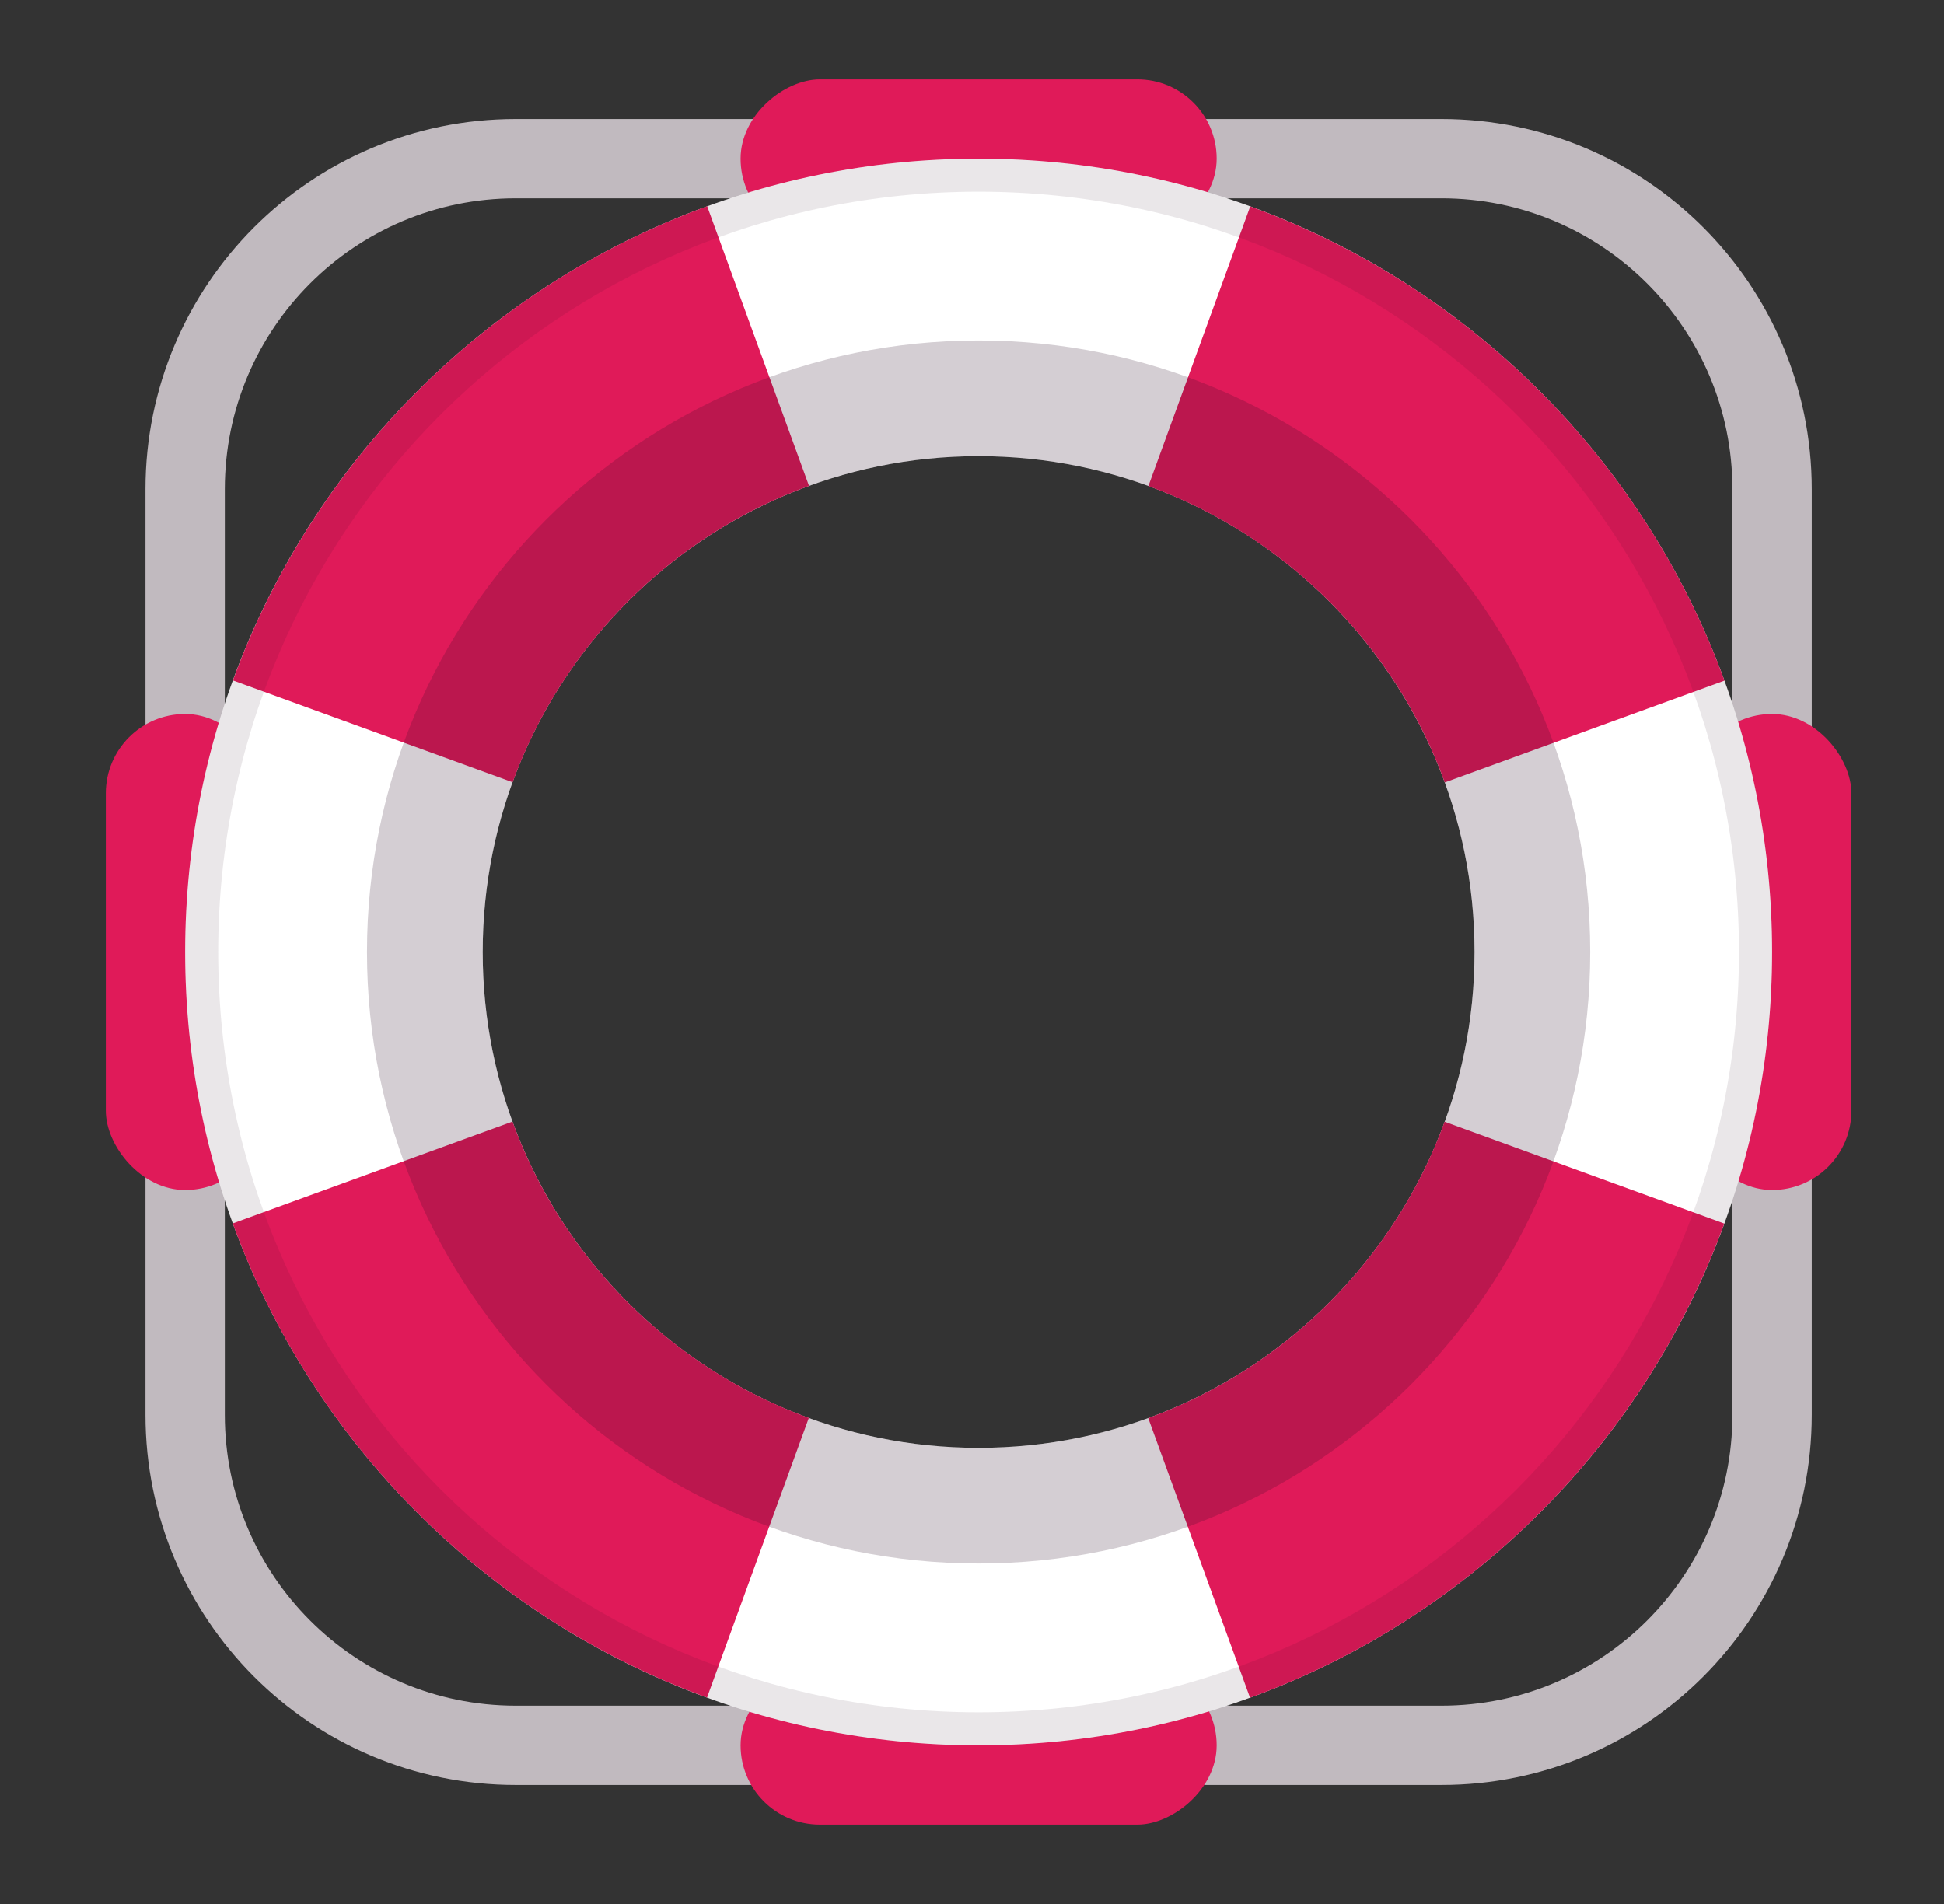 <svg width="49" height="48" viewBox="0 0 49 48" fill="none" xmlns="http://www.w3.org/2000/svg">
<rect x="0" y="0" width="49" height="48" fill="#333333" stroke="none"/>
<g clip-path="url(#clip0_12873_43137)">
<path d="M36.333 4H13C8.398 4 4.667 7.731 4.667 12.333V35.667C4.667 40.269 8.398 44 13 44H36.333C40.936 44 44.667 40.269 44.667 35.667V12.333C44.667 7.731 40.936 4 36.333 4Z" stroke="#C1BABF" stroke-width="2" stroke-miterlimit="10"/>
<rect x="2.667" y="18" width="4" height="12" rx="2" fill="#E01A59"/>
<rect x="30.667" y="2" width="4" height="12" rx="2" transform="rotate(90 30.667 2)" fill="#E01A59"/>
<rect x="42.667" y="18" width="4" height="12" rx="2" fill="#E01A59"/>
<rect x="30.667" y="42" width="4" height="12" rx="2" transform="rotate(90 30.667 42)" fill="#E01A59"/>
<path d="M24.667 4C13.621 4 4.667 12.954 4.667 24C4.667 35.046 13.621 44 24.667 44C35.712 44 44.667 35.046 44.667 24C44.667 12.954 35.712 4 24.667 4ZM24.667 36.5C17.762 36.5 12.167 30.904 12.167 24C12.167 17.096 17.762 11.5 24.667 11.5C31.571 11.5 37.167 17.096 37.167 24C37.167 30.904 31.571 36.5 24.667 36.5Z" fill="white"/>
<path d="M20.392 12.25L17.825 5.2C12.284 7.217 7.888 11.617 5.871 17.154L12.921 19.721C14.184 16.258 16.929 13.508 20.392 12.25Z" fill="#E01A59"/>
<path d="M36.417 19.725L43.467 17.159C41.45 11.617 37.05 7.221 31.513 5.204L28.946 12.254C32.409 13.517 35.159 16.263 36.417 19.725Z" fill="#E01A59"/>
<path d="M28.942 35.75L31.508 42.8C37.05 40.783 41.446 36.383 43.463 30.846L36.413 28.279C35.15 31.741 32.404 34.492 28.942 35.75Z" fill="#E01A59"/>
<path d="M12.917 28.275L5.867 30.842C7.883 36.383 12.283 40.779 17.821 42.796L20.387 35.746C16.925 34.483 14.175 31.738 12.917 28.275Z" fill="#E01A59"/>
<path opacity="0.2" d="M24.667 8.583C16.154 8.583 9.25 15.488 9.25 24C9.25 32.513 16.154 39.417 24.667 39.417C33.179 39.417 40.083 32.513 40.083 24C40.083 15.488 33.179 8.583 24.667 8.583ZM24.667 36.5C17.762 36.5 12.167 30.904 12.167 24C12.167 17.096 17.762 11.5 24.667 11.5C31.571 11.5 37.167 17.096 37.167 24C37.167 30.904 31.571 36.5 24.667 36.5Z" fill="#2A0C27"/>
<path opacity="0.1" d="M24.667 4C13.621 4 4.667 12.954 4.667 24C4.667 35.046 13.621 44 24.667 44C35.712 44 44.667 35.046 44.667 24C44.667 12.954 35.712 4 24.667 4ZM24.667 43.167C14.079 43.167 5.5 34.587 5.5 24C5.5 13.412 14.079 4.833 24.667 4.833C35.254 4.833 43.833 13.412 43.833 24C43.833 34.587 35.254 43.167 24.667 43.167Z" fill="#2A0C27"/>
</g>
<defs>
<clipPath id="clip0_12873_43137">
<rect width="48" height="48" fill="white" transform="translate(0.667)"/>
</clipPath>
</defs>
</svg>
